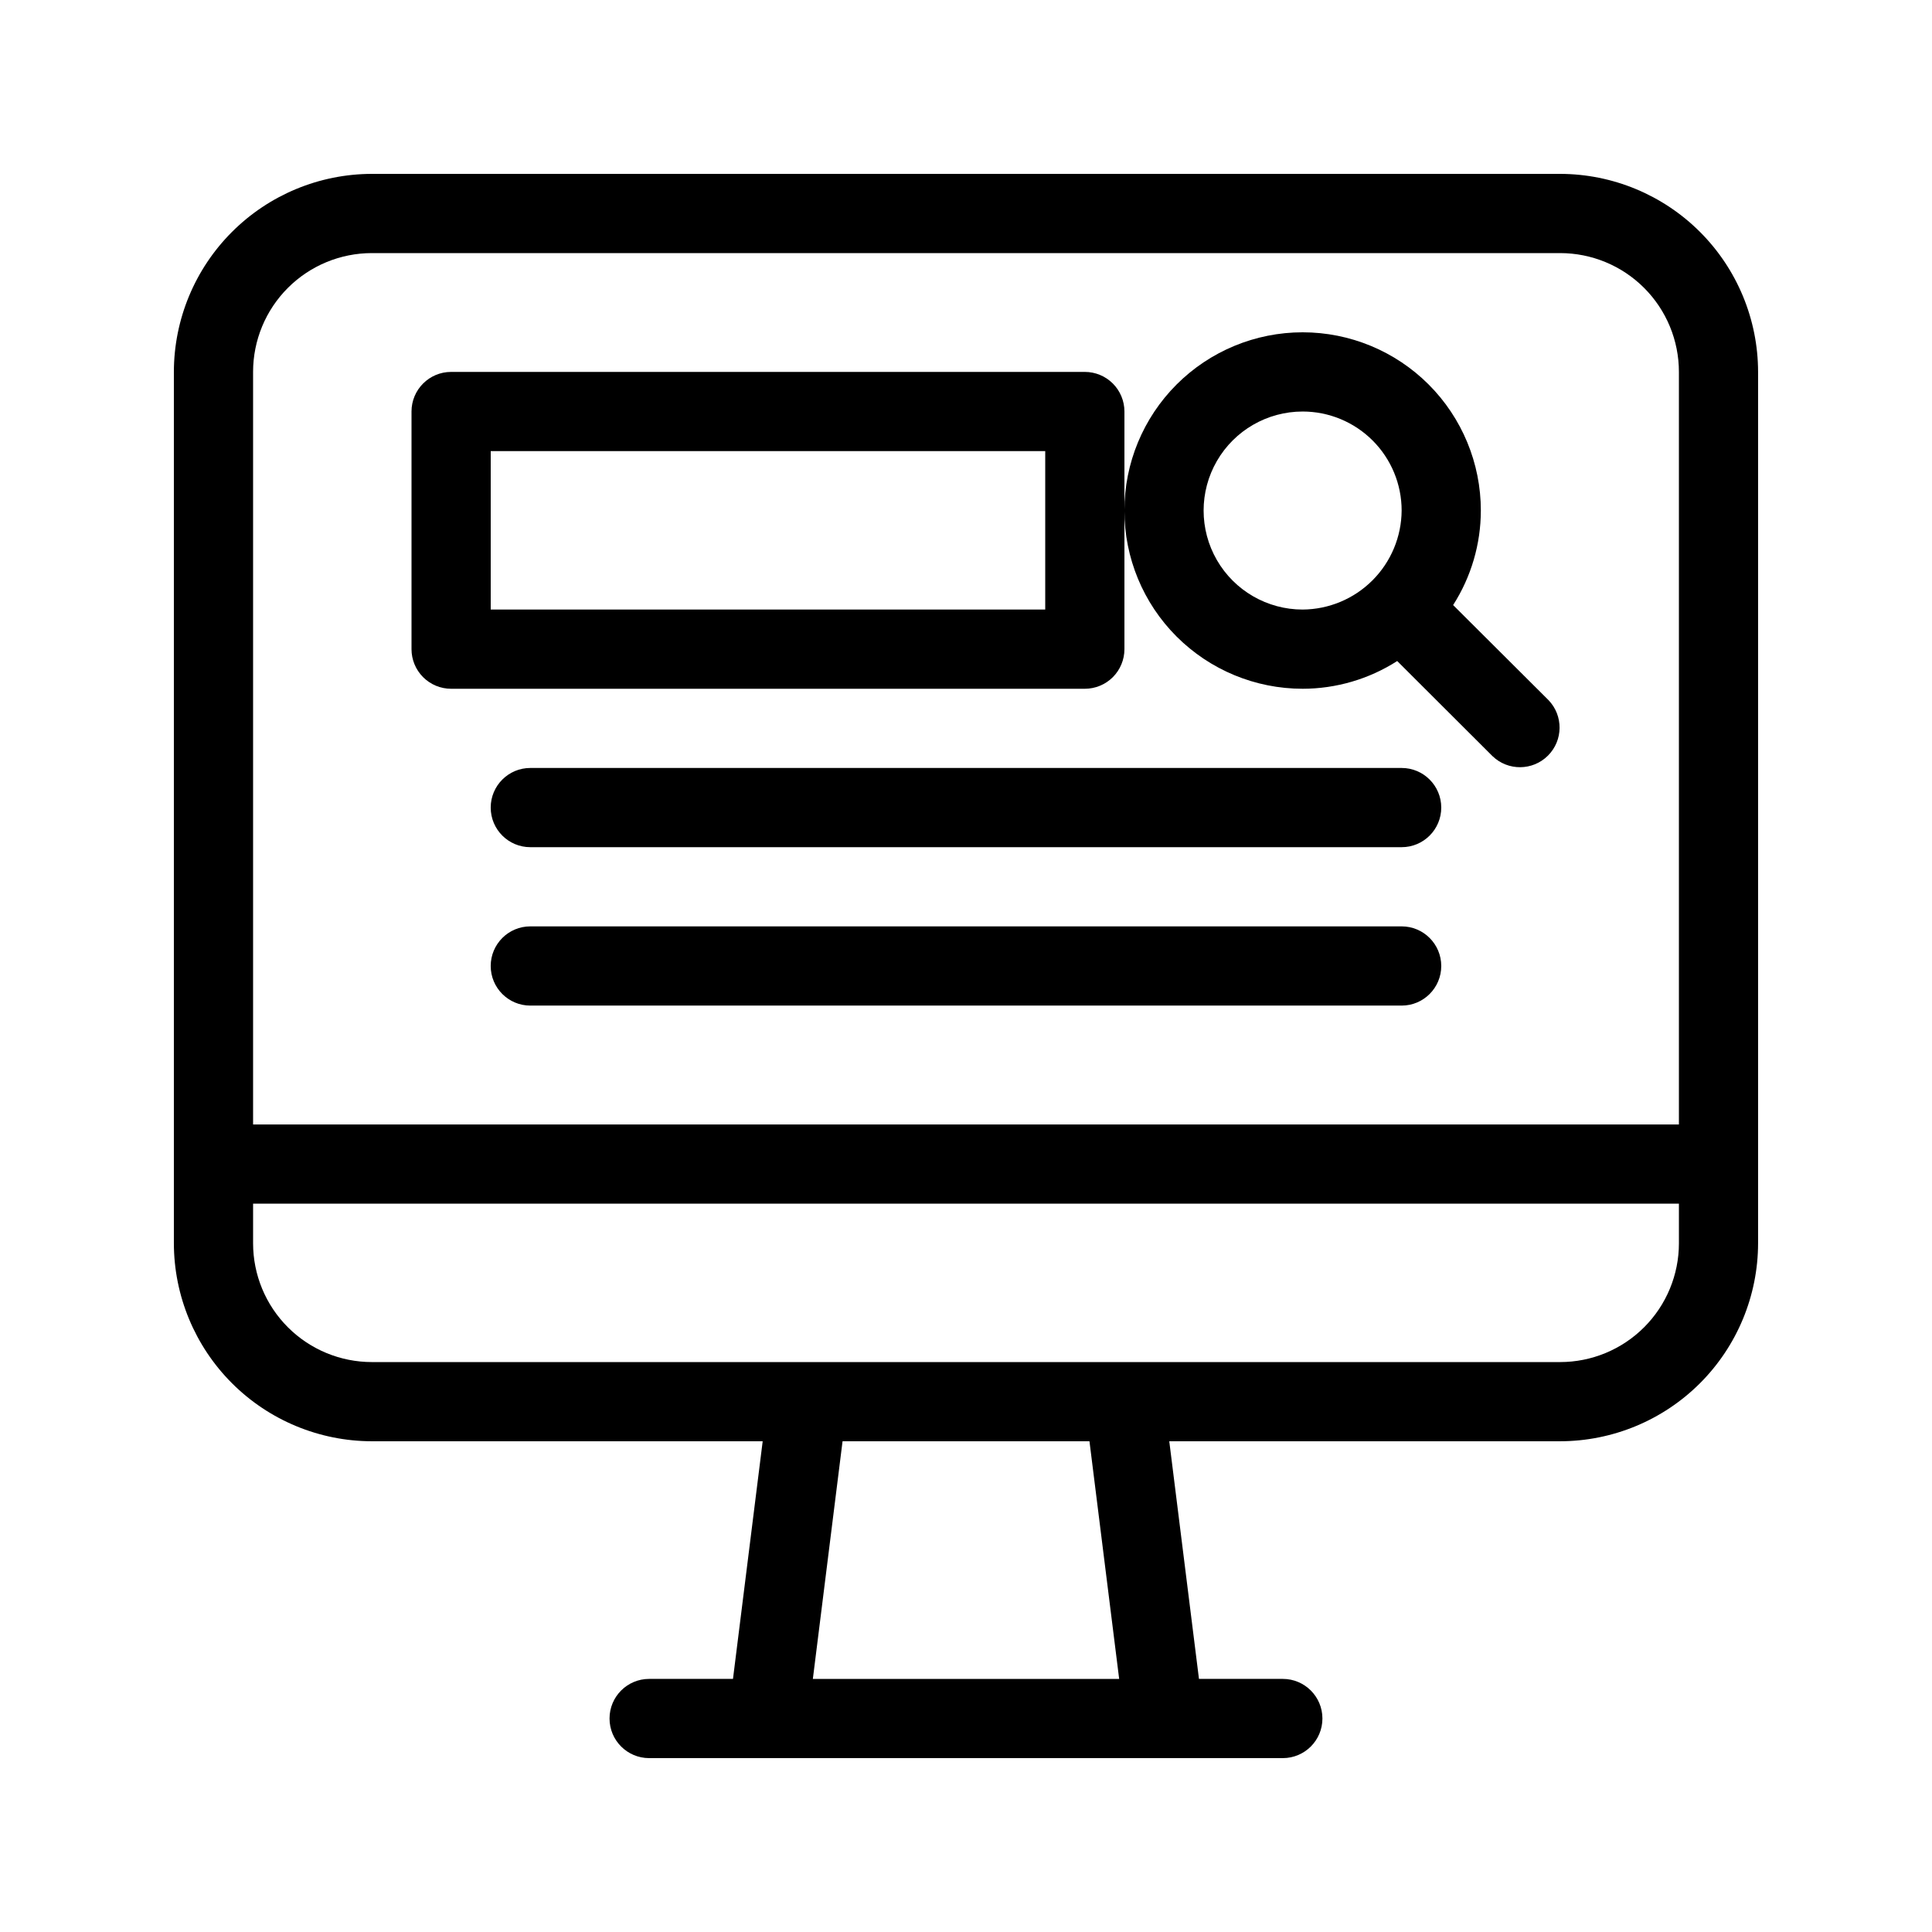 <?xml version="1.0" encoding="UTF-8"?>
<!-- Uploaded to: ICON Repo, www.svgrepo.com, Generator: ICON Repo Mixer Tools -->
<svg fill="#000000" width="800px" height="800px" version="1.1" viewBox="144 144 512 512" xmlns="http://www.w3.org/2000/svg">
 <g>
  <path d="m557.44 190.08h-314.88c-13.914 0.016-27.254 5.551-37.09 15.391-9.84 9.836-15.375 23.176-15.391 37.09v230.91c0.016 13.91 5.551 27.25 15.391 37.09 9.836 9.836 23.176 15.371 37.09 15.387h103.56l-7.871 62.977h-22.219c-5.797 0-10.496 4.699-10.496 10.496s4.699 10.496 10.496 10.496h167.93c5.797 0 10.496-4.699 10.496-10.496s-4.699-10.496-10.496-10.496h-22.219l-7.871-62.977h103.56c13.914-0.016 27.254-5.551 37.094-15.387 9.836-9.84 15.371-23.18 15.387-37.09v-230.91c-0.016-13.914-5.551-27.254-15.387-37.09-9.84-9.84-23.18-15.375-37.094-15.391zm-314.88 20.992h314.88c8.352 0 16.363 3.316 22.266 9.223 5.906 5.906 9.223 13.914 9.223 22.266v199.43h-377.86v-199.43c0-8.352 3.316-16.359 9.223-22.266s13.914-9.223 22.266-9.223zm198.03 377.86h-81.176l7.871-62.977h65.434zm116.85-83.969h-314.88c-8.352 0-16.359-3.316-22.266-9.223-5.906-5.902-9.223-13.914-9.223-22.262v-10.496h377.86v10.496c0 8.348-3.316 16.359-9.223 22.262-5.902 5.906-13.914 9.223-22.266 9.223z"/>
  <path d="m263.55 326.53h167.94c2.781 0 5.453-1.105 7.422-3.074 1.965-1.969 3.074-4.641 3.074-7.422v-62.977c0-2.785-1.109-5.453-3.074-7.422-1.969-1.969-4.641-3.074-7.422-3.074h-167.94c-5.797 0-10.496 4.699-10.496 10.496v62.977c0 2.781 1.105 5.453 3.074 7.422s4.637 3.074 7.422 3.074zm10.496-62.977h146.95v41.984h-146.95z"/>
  <path d="m489.21 326.53c8.883-0.008 17.582-2.559 25.066-7.348l25.242 25.191c4.117 3.977 10.664 3.918 14.711-0.129 4.051-4.051 4.106-10.594 0.129-14.715l-25.262-25.18c4.785-7.481 7.336-16.172 7.344-25.055 0-12.527-4.977-24.539-13.832-33.398-8.859-8.855-20.871-13.832-33.398-13.832s-24.539 4.977-33.398 13.832c-8.859 8.859-13.832 20.871-13.832 33.398 0 12.527 4.973 24.543 13.832 33.398 8.859 8.859 20.871 13.836 33.398 13.836zm0-73.473c6.961 0 13.633 2.766 18.555 7.684 4.922 4.922 7.684 11.598 7.684 18.555-0.043 6.945-2.82 13.594-7.734 18.508-4.91 4.91-11.559 7.688-18.504 7.734-9.375 0-18.039-5.004-22.727-13.121-4.684-8.117-4.684-18.121 0-26.238 4.688-8.121 13.352-13.121 22.727-13.121z"/>
  <path d="m515.45 347.52h-230.91c-5.797 0-10.496 4.699-10.496 10.496s4.699 10.496 10.496 10.496h230.91c5.797 0 10.496-4.699 10.496-10.496s-4.699-10.496-10.496-10.496z"/>
  <path d="m515.45 389.5h-230.91c-5.797 0-10.496 4.699-10.496 10.496s4.699 10.496 10.496 10.496h230.91c5.797 0 10.496-4.699 10.496-10.496s-4.699-10.496-10.496-10.496z"/>
 </g>
</svg>